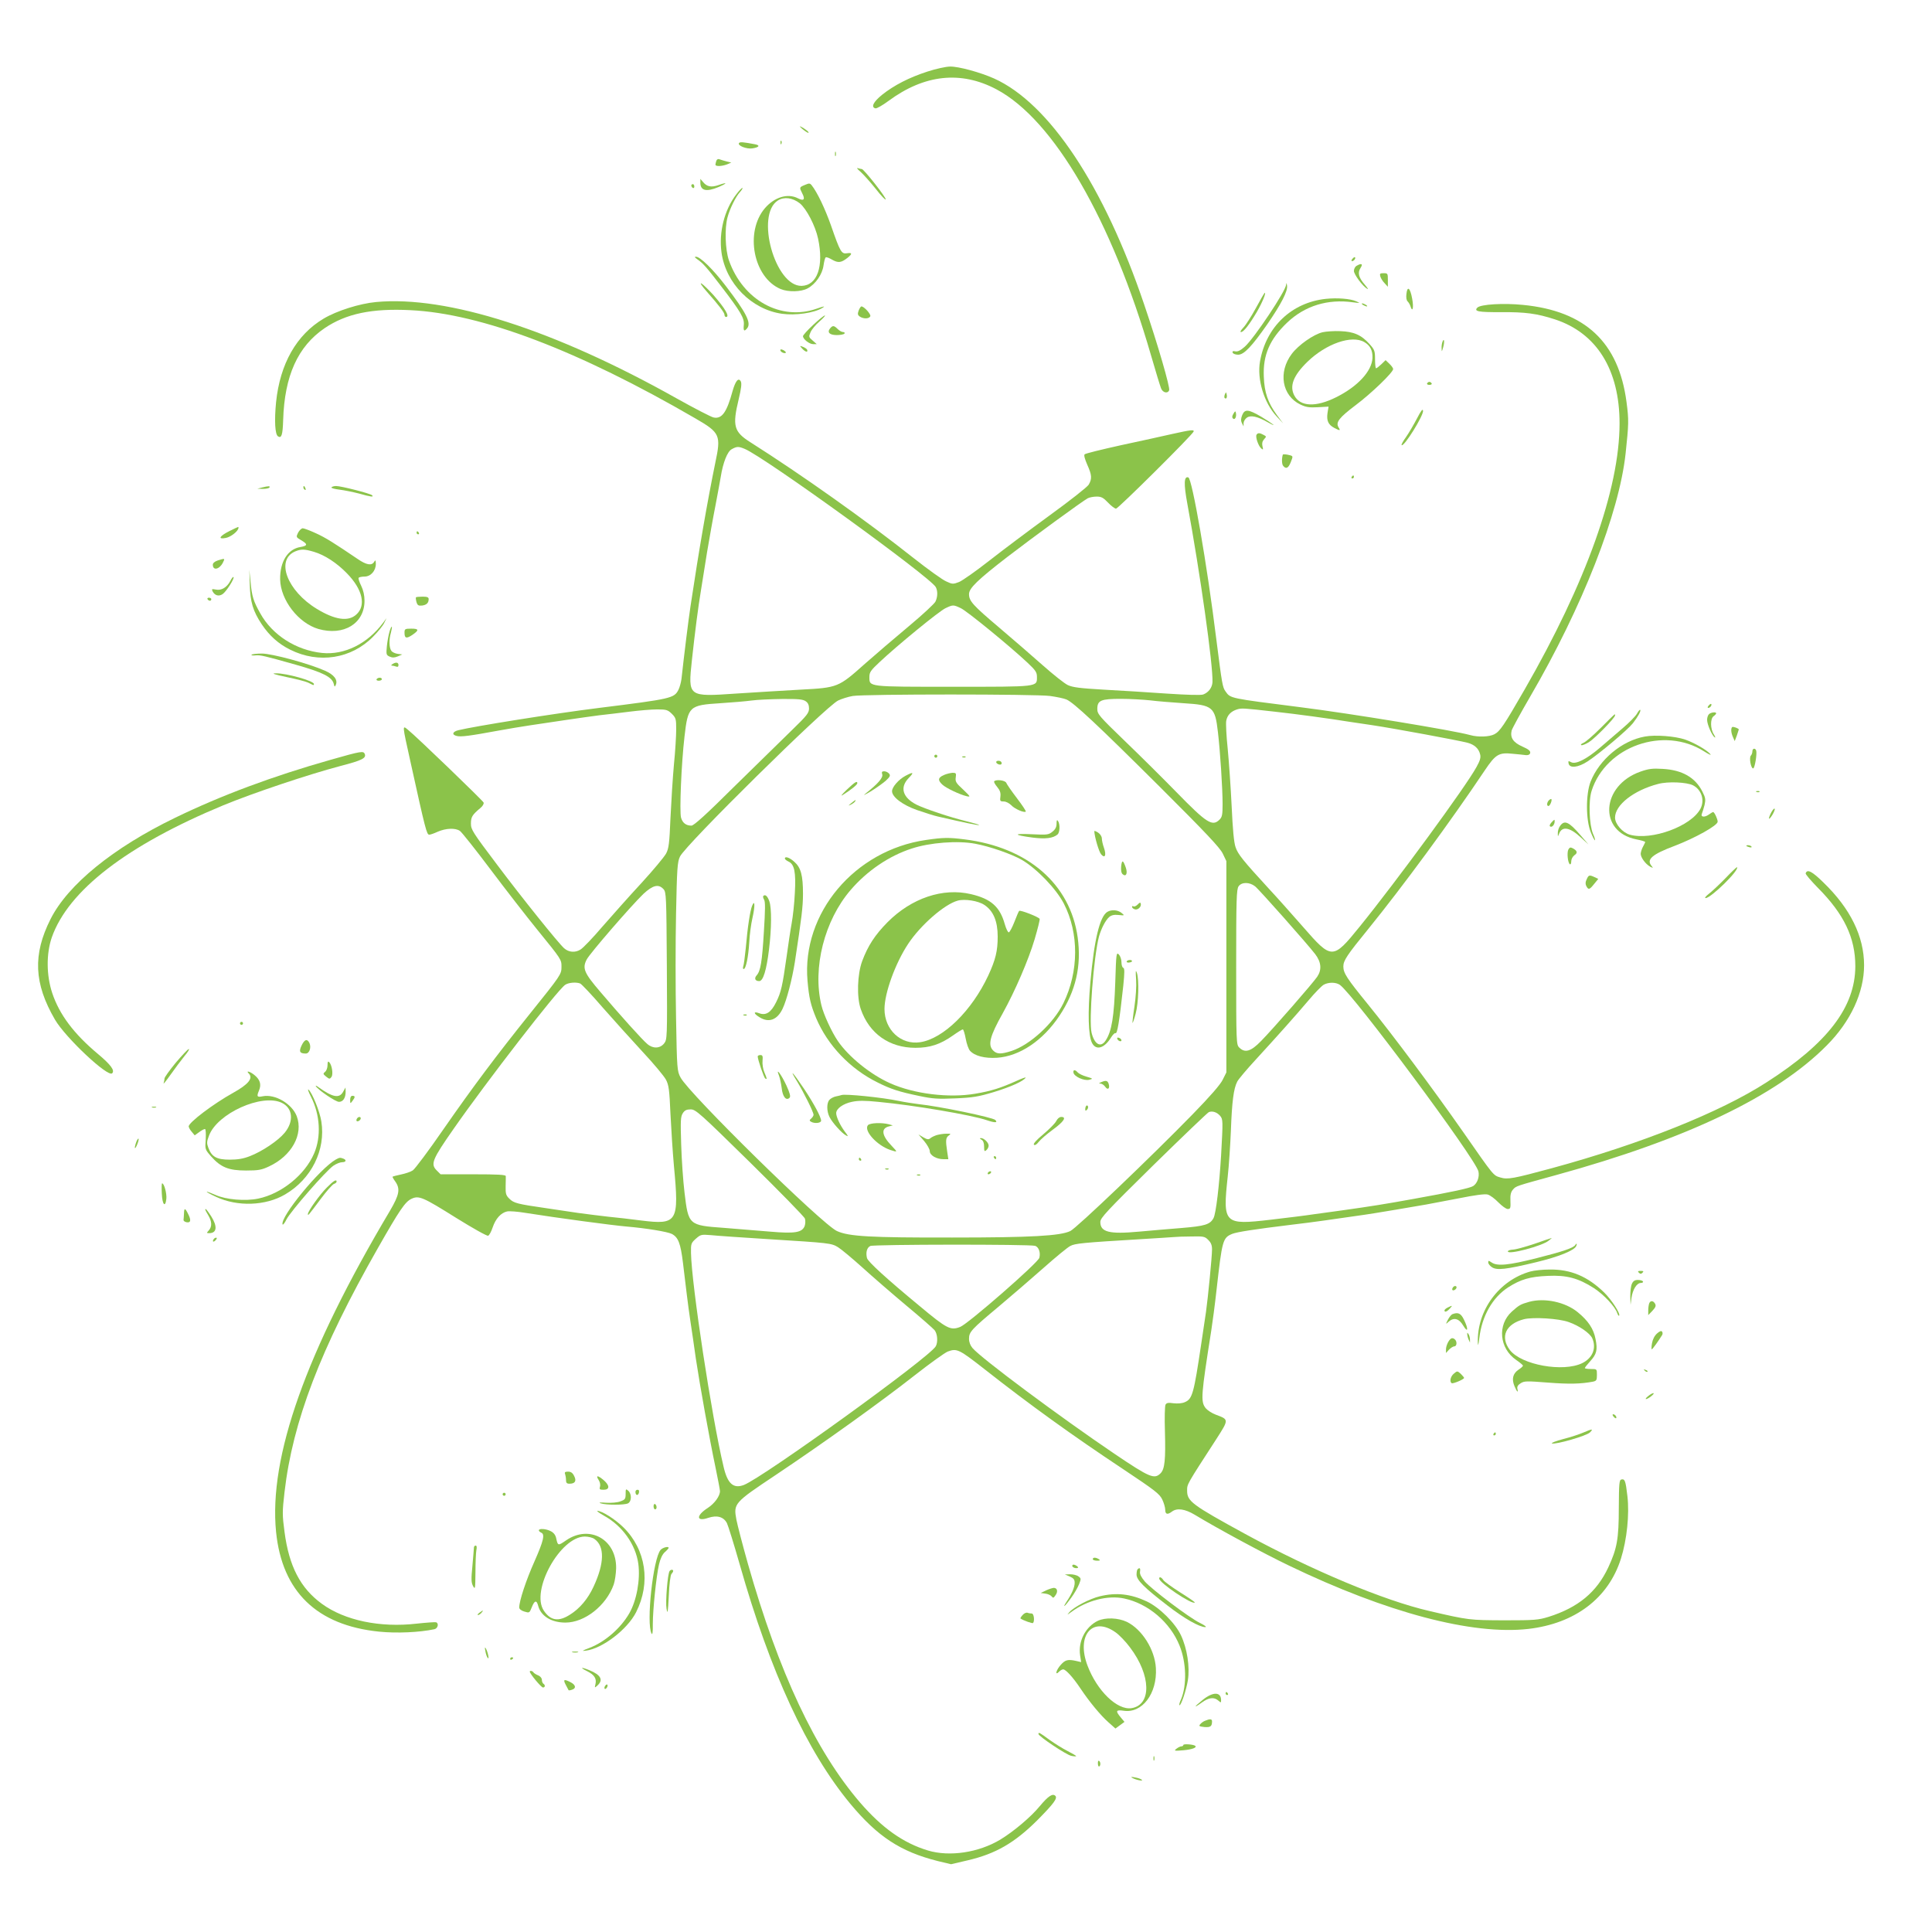<?xml version="1.0" standalone="no"?>
<!DOCTYPE svg PUBLIC "-//W3C//DTD SVG 20010904//EN"
 "http://www.w3.org/TR/2001/REC-SVG-20010904/DTD/svg10.dtd">
<svg version="1.0" xmlns="http://www.w3.org/2000/svg"
 width="1280pt" height="1280pt" viewBox="0 0 1280 1280"
 preserveAspectRatio="xMidYMid meet">
<g transform="translate(0,1280) scale(0.1,-0.1)"
fill="#8bc34a" stroke="none">
<path d="M6145 12326 c-121 -39 -222 -91 -301 -154 -58 -47 -76 -83 -43 -90 8
-1 46 20 85 49 238 176 480 202 716 77 379 -201 764 -865 1024 -1763 30 -104
60 -202 66 -217 11 -30 45 -38 54 -13 7 18 -74 299 -165 566 -265 785 -630
1335 -995 1499 -92 41 -235 80 -291 79 -27 0 -95 -15 -150 -33z"/>
<path d="M5315 11946 c17 -14 35 -26 40 -26 11 1 -20 27 -50 41 -11 6 -6 -1
10 -15z"/>
<path d="M5171 11854 c0 -11 3 -14 6 -6 3 7 2 16 -1 19 -3 4 -6 -2 -5 -13z"/>
<path d="M4896 11852 c-11 -17 51 -41 89 -35 45 7 53 20 18 27 -79 15 -101 17
-107 8z"/>
<path d="M5532 11780 c0 -14 2 -19 5 -12 2 6 2 18 0 25 -3 6 -5 1 -5 -13z"/>
<path d="M4746 11735 c-3 -9 -6 -21 -6 -26 0 -13 43 -11 77 2 l28 12 -30 7
c-16 4 -37 11 -46 14 -11 5 -19 1 -23 -9z"/>
<path d="M5701 11662 c19 -17 64 -67 100 -112 35 -45 65 -77 67 -71 4 12 -145
201 -158 201 -5 0 -17 3 -27 6 -10 4 -2 -7 18 -24z"/>
<path d="M4640 11590 c0 -54 40 -63 121 -29 60 26 60 34 0 13 -49 -17 -78 -11
-103 20 l-18 21 0 -25z"/>
<path d="M5333 11575 c-38 -16 -38 -16 -18 -56 21 -40 11 -53 -28 -33 -67 35
-155 9 -219 -65 -135 -158 -77 -460 104 -536 51 -21 135 -19 178 4 53 28 98
93 106 152 4 27 10 52 15 54 4 3 23 -4 43 -16 39 -22 59 -20 100 12 34 27 33
37 -3 31 -36 -5 -44 7 -105 183 -40 113 -91 220 -128 267 -12 15 -17 15 -45 3z
m-34 -122 c44 -36 103 -149 121 -234 39 -183 -5 -310 -109 -313 -176 -4 -308
471 -157 566 42 26 97 18 145 -19z"/>
<path d="M4580 11571 c0 -6 5 -13 10 -16 6 -3 10 1 10 9 0 9 -4 16 -10 16 -5
0 -10 -4 -10 -9z"/>
<path d="M4877 11511 c-78 -102 -115 -250 -97 -383 28 -206 200 -379 402 -407
88 -12 209 5 265 38 25 15 12 13 -36 -4 -237 -83 -489 56 -582 321 -24 69 -29
211 -9 284 15 57 55 138 82 167 12 13 19 25 17 28 -3 2 -22 -17 -42 -44z"/>
<path d="M4620 11082 c37 -25 64 -56 159 -180 129 -168 153 -210 149 -254 -4
-41 2 -47 22 -23 29 35 -5 102 -142 281 -83 109 -170 194 -197 193 -12 0 -9
-4 9 -17z"/>
<path d="M8960 11085 c-8 -9 -8 -15 -2 -15 12 0 26 19 19 26 -2 2 -10 -2 -17
-11z"/>
<path d="M8988 11039 c-10 -5 -18 -21 -18 -34 0 -23 58 -102 89 -119 9 -5 1 7
-16 27 -42 48 -50 80 -29 112 18 27 6 33 -26 14z"/>
<path d="M9145 10968 c4 -13 17 -33 29 -45 l21 -23 0 45 c0 43 -1 45 -28 45
-25 0 -27 -3 -22 -22z"/>
<path d="M4680 10871 c83 -94 120 -142 120 -157 0 -8 5 -14 10 -14 27 0 -5 56
-84 146 -32 35 -67 69 -79 76 -12 6 3 -17 33 -51z"/>
<path d="M8521 10914 c-2 -41 -211 -354 -273 -410 -28 -25 -47 -35 -63 -32
-16 4 -22 1 -18 -9 3 -7 19 -13 36 -13 39 0 90 54 194 203 92 134 136 219 130
255 -3 19 -4 21 -6 6z"/>
<path d="M9318 10853 c-3 -23 0 -43 8 -50 7 -7 16 -22 19 -33 14 -44 22 -7 11
51 -13 72 -32 88 -38 32z"/>
<path d="M8320 10758 c-30 -55 -68 -114 -83 -129 -16 -17 -23 -29 -15 -29 17
0 54 47 106 135 35 61 62 126 51 125 -2 0 -29 -46 -59 -102z"/>
<path d="M8784 10820 c-226 -24 -396 -185 -436 -414 -21 -118 26 -275 111
-366 l42 -45 -41 55 c-60 82 -83 149 -87 255 -6 143 39 247 155 358 117 111
269 158 437 134 48 -6 49 -6 20 7 -39 17 -124 24 -201 16z"/>
<path d="M2492 10799 c-109 -10 -261 -58 -348 -110 -180 -107 -289 -300 -315
-554 -12 -122 -7 -214 13 -226 23 -15 31 9 34 108 9 293 97 488 275 609 142
96 312 132 569 119 471 -23 1112 -267 1887 -717 164 -95 171 -111 132 -294
-52 -254 -108 -575 -164 -949 -13 -85 -43 -327 -60 -483 -3 -23 -12 -56 -20
-72 -29 -56 -45 -60 -525 -120 -298 -37 -829 -122 -934 -148 -39 -10 -44 -30
-10 -38 28 -7 84 0 279 36 61 11 155 27 210 35 55 8 161 24 235 35 74 11 173
25 220 31 47 5 137 16 201 24 63 8 146 15 183 15 61 0 70 -3 97 -29 27 -27 29
-35 29 -103 0 -40 -6 -145 -15 -233 -8 -88 -18 -248 -23 -355 -7 -168 -11
-201 -29 -235 -12 -22 -85 -110 -163 -195 -79 -85 -194 -215 -258 -288 -63
-74 -129 -143 -146 -153 -35 -22 -78 -19 -109 9 -38 34 -277 331 -445 555
-160 212 -172 231 -172 270 0 44 8 58 63 104 15 12 24 28 21 36 -4 12 -449
441 -500 481 -40 33 -40 40 15 -209 100 -454 108 -485 125 -485 8 0 33 9 57
20 53 23 116 26 146 5 12 -8 104 -124 204 -257 100 -133 239 -312 309 -398
161 -198 160 -197 160 -246 0 -49 -5 -56 -209 -310 -223 -278 -376 -482 -572
-764 -98 -142 -190 -265 -204 -274 -13 -9 -48 -21 -77 -27 -29 -6 -55 -13 -57
-15 -2 -1 6 -16 18 -32 34 -49 27 -87 -35 -193 -558 -938 -804 -1633 -755
-2128 40 -396 270 -619 682 -661 117 -12 268 -5 367 16 23 5 31 39 11 46 -6 2
-63 -2 -128 -9 -243 -28 -477 21 -628 131 -143 104 -218 249 -248 477 -15 112
-15 134 0 263 54 468 238 949 618 1616 145 255 181 307 222 327 50 24 74 14
299 -127 108 -67 202 -120 210 -117 8 3 21 28 30 55 20 59 55 97 96 106 16 3
69 -1 117 -9 221 -35 572 -82 673 -91 130 -11 270 -34 301 -49 43 -23 58 -62
74 -193 8 -64 19 -157 25 -207 6 -49 17 -133 25 -185 8 -52 24 -160 35 -240
26 -174 90 -531 131 -725 16 -77 29 -146 29 -154 0 -33 -36 -82 -80 -111 -80
-51 -78 -94 3 -66 57 19 101 7 123 -35 8 -16 46 -138 84 -271 203 -716 447
-1243 733 -1588 182 -219 334 -318 580 -380 l88 -21 111 26 c184 43 309 115
459 264 109 110 137 147 121 163 -18 18 -47 -1 -103 -68 -58 -71 -173 -168
-262 -222 -143 -86 -336 -115 -479 -72 -163 49 -304 149 -450 318 -295 343
-539 863 -743 1582 -35 124 -69 255 -76 291 -20 108 -17 112 259 296 320 214
698 485 922 661 102 80 201 151 220 158 60 22 74 15 245 -119 295 -232 582
-439 917 -661 210 -140 240 -163 258 -200 11 -23 20 -54 20 -69 0 -30 15 -34
44 -12 34 26 87 18 152 -21 152 -92 454 -255 623 -336 650 -313 1215 -462
1587 -420 309 36 530 203 613 465 40 127 57 294 43 415 -12 103 -17 115 -40
110 -14 -3 -16 -26 -17 -188 0 -207 -12 -270 -70 -395 -77 -164 -199 -265
-395 -327 -69 -21 -92 -23 -295 -23 -229 1 -234 1 -492 61 -302 69 -783 271
-1223 511 -355 194 -385 217 -385 287 0 44 -6 34 195 344 82 128 82 127 -4
159 -27 10 -58 30 -70 46 -32 43 -28 86 39 512 8 50 24 171 35 270 37 328 41
344 103 370 32 13 150 31 387 60 69 8 170 21 225 29 55 8 150 21 210 30 61 8
178 27 260 41 83 14 175 30 205 35 30 6 127 24 216 41 105 21 170 30 190 25
16 -4 48 -28 71 -52 24 -24 51 -44 62 -44 18 0 20 6 18 54 -2 40 3 59 17 75
21 24 17 22 286 96 866 238 1460 523 1792 858 159 159 248 352 248 532 0 191
-91 376 -269 548 -75 74 -108 91 -118 61 -2 -6 34 -48 80 -95 175 -176 249
-332 249 -521 -1 -270 -183 -509 -587 -768 -308 -199 -833 -409 -1425 -570
-255 -69 -292 -76 -340 -61 -47 14 -42 8 -246 301 -202 289 -466 643 -631 846
-140 172 -163 207 -163 251 0 39 24 75 165 248 228 281 548 716 772 1051 72
107 93 120 186 110 34 -3 73 -7 87 -9 16 -1 26 4 28 15 2 13 -11 24 -52 42
-61 27 -82 59 -71 106 4 14 59 115 123 225 346 594 589 1214 632 1610 21 197
22 222 6 342 -52 395 -273 603 -686 643 -129 13 -280 4 -302 -18 -25 -25 7
-31 155 -30 164 1 239 -9 359 -48 277 -91 428 -334 428 -689 0 -435 -222
-1056 -630 -1765 -137 -238 -163 -276 -200 -295 -33 -17 -108 -20 -160 -5
-111 31 -794 143 -1120 184 -479 61 -467 58 -501 106 -19 26 -23 48 -60 340
-62 503 -161 1069 -186 1077 -29 10 -31 -42 -7 -172 86 -466 171 -1070 167
-1184 -2 -36 -25 -68 -61 -82 -14 -6 -109 -3 -245 6 -122 9 -310 20 -417 26
-154 9 -203 15 -235 30 -22 10 -96 69 -165 130 -69 61 -199 174 -290 251 -176
149 -200 176 -200 222 0 39 57 94 255 247 168 129 498 370 532 388 12 6 38 11
59 11 30 0 44 -7 75 -40 21 -22 45 -40 53 -40 14 0 507 489 514 511 5 14 -19
11 -141 -16 -62 -14 -215 -48 -342 -75 -126 -28 -233 -54 -239 -60 -6 -6 1
-31 17 -68 31 -69 33 -93 10 -133 -10 -16 -123 -105 -258 -203 -132 -96 -312
-231 -400 -300 -88 -69 -179 -133 -201 -142 -39 -15 -45 -15 -85 4 -24 10
-120 79 -214 153 -317 251 -746 555 -1082 768 -111 70 -122 108 -79 286 17 71
21 105 14 118 -15 28 -35 4 -54 -62 -39 -143 -71 -188 -126 -177 -16 3 -126
60 -246 127 -808 454 -1521 682 -1990 638z m2442 -973 c134 -56 1230 -849
1266 -916 13 -25 13 -63 -2 -95 -6 -14 -86 -88 -177 -164 -91 -76 -222 -188
-291 -249 -175 -156 -179 -158 -425 -171 -110 -6 -302 -18 -427 -26 -321 -22
-320 -23 -294 221 20 183 41 350 61 469 8 50 26 162 40 250 15 88 39 225 55
305 15 80 31 165 35 190 15 95 44 169 73 184 34 19 45 19 86 2z m1431 -1055
c40 -18 326 -252 443 -362 53 -50 62 -63 62 -93 0 -68 16 -66 -555 -66 -570 0
-555 -2 -555 66 0 30 9 43 68 98 117 110 395 338 437 357 49 23 51 23 100 0z
m592 -582 c43 -6 91 -16 108 -23 49 -21 203 -165 619 -579 305 -304 398 -403
417 -442 l24 -50 0 -700 0 -700 -24 -48 c-15 -32 -84 -111 -200 -230 -274
-281 -769 -754 -810 -773 -67 -32 -258 -43 -782 -43 -543 -1 -685 7 -764 43
-100 46 -979 909 -1036 1017 -23 43 -24 55 -30 395 -4 193 -4 504 0 690 6 304
9 343 26 379 36 77 967 995 1048 1034 23 11 67 25 97 30 81 13 1211 13 1307 0z
m-1619 -35 c15 -10 22 -25 22 -48 0 -29 -14 -47 -112 -142 -62 -60 -232 -227
-379 -371 -189 -188 -272 -263 -288 -263 -36 0 -59 18 -69 53 -11 40 2 357 23
537 23 201 31 208 237 221 79 5 172 13 208 18 36 5 126 9 200 10 108 1 140 -2
158 -15z m2282 6 c47 -6 147 -14 222 -19 193 -12 208 -24 227 -191 15 -126 31
-375 31 -477 0 -70 -3 -86 -20 -103 -48 -48 -85 -24 -287 183 -87 89 -240 241
-341 338 -170 164 -182 178 -182 212 0 57 24 67 155 67 60 0 148 -5 195 -10z
m825 -75 c138 -15 367 -46 495 -67 36 -5 106 -16 155 -23 146 -22 567 -100
628 -116 45 -12 74 -38 83 -76 6 -21 0 -42 -24 -85 -69 -127 -531 -758 -776
-1060 -176 -217 -183 -217 -372 0 -71 81 -174 197 -230 257 -169 184 -202 225
-218 272 -11 31 -19 119 -26 272 -6 124 -18 295 -26 379 -9 84 -13 168 -10
186 7 38 31 63 72 76 31 9 38 9 249 -15z m-130 -1157 c28 -22 347 -382 399
-450 40 -53 44 -103 13 -149 -30 -44 -287 -339 -372 -426 -68 -70 -107 -81
-145 -43 -19 19 -20 33 -20 533 0 448 2 515 16 535 20 29 72 29 109 0z m-3919
-19 c18 -20 19 -45 22 -508 3 -482 2 -488 -18 -514 -27 -34 -74 -36 -111 -4
-33 27 -182 193 -312 346 -108 126 -120 156 -90 214 21 41 297 359 376 435 63
58 100 67 133 31z m-552 -625 c9 -4 76 -74 148 -158 73 -83 192 -215 265 -294
73 -78 143 -162 155 -185 19 -36 23 -66 30 -227 5 -102 15 -257 23 -345 35
-372 24 -391 -218 -361 -67 9 -165 20 -217 25 -52 6 -142 17 -200 25 -58 9
-154 23 -215 32 -187 27 -211 33 -240 62 -23 22 -26 34 -25 81 1 31 1 62 1 69
-1 9 -51 12 -216 12 l-216 0 -26 26 c-42 42 -29 73 113 276 218 313 685 916
738 953 21 15 72 20 100 9z m5033 -9 c90 -63 900 -1153 918 -1236 8 -36 -8
-80 -35 -97 -23 -14 -138 -39 -400 -86 -177 -32 -268 -47 -475 -76 -38 -5
-117 -16 -175 -24 -58 -9 -189 -25 -292 -37 -309 -36 -318 -28 -284 286 8 72
17 209 21 305 7 191 18 278 42 324 8 16 63 81 122 145 144 157 261 288 351
394 41 49 86 95 100 103 33 18 81 17 107 -1z m-3909 -1175 c196 -193 361 -361
365 -374 4 -13 3 -35 -2 -49 -17 -43 -65 -51 -227 -37 -76 6 -215 18 -307 25
-235 17 -236 18 -262 235 -9 74 -19 217 -22 317 -5 160 -4 185 11 208 12 19
25 25 52 25 33 0 59 -23 392 -350z m3115 308 c20 -24 20 -30 7 -264 -12 -199
-34 -384 -50 -414 -23 -43 -57 -53 -214 -66 -83 -7 -209 -17 -281 -24 -196
-18 -255 -3 -255 64 0 27 40 70 351 376 194 190 359 348 368 352 23 9 53 0 74
-24z m-2988 -818 c400 -25 413 -26 457 -53 20 -12 92 -72 160 -133 67 -61 200
-176 293 -254 94 -78 178 -152 187 -163 19 -24 23 -78 8 -106 -37 -71 -1140
-867 -1271 -919 -70 -27 -109 8 -135 120 -79 330 -212 1206 -216 1417 -1 61 1
66 32 94 32 28 36 29 99 24 36 -4 210 -16 386 -27z m2910 -5 c18 -17 25 -35
25 -62 0 -50 -27 -322 -40 -415 -6 -40 -20 -134 -31 -208 -50 -335 -59 -369
-110 -390 -18 -8 -48 -10 -74 -7 -35 5 -46 3 -53 -9 -5 -9 -7 -89 -4 -179 5
-185 -1 -248 -29 -276 -41 -41 -71 -29 -305 129 -355 240 -884 633 -941 701
-14 16 -23 39 -23 61 0 46 15 62 197 214 83 70 217 185 297 256 80 71 160 137
177 145 31 17 82 22 464 45 105 6 204 13 220 14 17 2 70 4 118 4 81 2 90 0
112 -23z m-1147 -39 c24 -8 37 -44 28 -79 -8 -33 -470 -436 -524 -458 -64 -25
-87 -14 -269 138 -218 180 -343 294 -349 318 -9 37 -1 69 22 80 23 11 1055 12
1092 1z"/>
<path d="M6190 7790 c0 -5 5 -10 10 -10 6 0 10 5 10 10 0 6 -4 10 -10 10 -5 0
-10 -4 -10 -10z"/>
<path d="M6378 7783 c7 -3 16 -2 19 1 4 3 -2 6 -13 5 -11 0 -14 -3 -6 -6z"/>
<path d="M6600 7751 c0 -11 26 -22 34 -14 3 3 3 10 0 14 -7 12 -34 11 -34 0z"/>
<path d="M5845 7670 c7 -22 -28 -62 -105 -123 -26 -21 -19 -18 29 10 35 21 79
53 99 70 29 27 33 35 22 48 -7 8 -21 15 -32 15 -15 0 -18 -5 -13 -20z"/>
<path d="M5999 7660 c-45 -24 -89 -74 -89 -102 0 -38 69 -91 166 -125 49 -17
112 -37 139 -43 169 -39 269 -60 272 -56 2 2 -37 13 -88 26 -104 25 -273 82
-327 109 -92 47 -112 114 -52 176 38 39 32 43 -21 15z"/>
<path d="M6253 7665 c-39 -17 -41 -34 -10 -63 24 -23 115 -66 161 -77 28 -6
26 -3 -23 44 -47 43 -53 53 -49 80 4 28 2 31 -21 31 -14 -1 -41 -7 -58 -15z"/>
<path d="M6587 7624 c-4 -4 5 -20 19 -37 19 -23 25 -39 22 -64 -4 -30 -2 -33
22 -33 15 0 36 -11 50 -25 22 -24 86 -52 96 -42 3 3 -23 42 -58 88 -35 46 -67
92 -71 102 -6 17 -66 25 -80 11z"/>
<path d="M5610 7568 c-34 -33 -44 -46 -25 -34 54 34 95 67 95 77 0 18 -16 8
-70 -43z"/>
<path d="M5640 7479 c-22 -18 -22 -19 -3 -10 12 6 25 16 28 21 9 15 3 12 -25
-11z"/>
<path d="M7000 7343 c0 -22 -8 -38 -27 -53 -26 -21 -35 -22 -138 -17 -125 6
-122 -5 5 -22 86 -11 136 -5 166 20 16 13 18 67 4 89 -7 11 -10 7 -10 -17z"/>
<path d="M7250 7293 c2 -39 31 -138 46 -154 25 -28 35 -5 18 44 -8 22 -14 50
-14 62 0 13 -11 30 -25 39 -14 9 -25 13 -25 9z"/>
<path d="M6135 7235 c-473 -68 -824 -485 -785 -933 10 -114 21 -160 57 -247
76 -180 225 -337 408 -427 86 -43 140 -61 275 -89 90 -19 124 -21 240 -16 116
5 152 11 255 42 111 34 196 72 210 95 3 5 -25 -5 -62 -22 -103 -46 -164 -66
-271 -84 -174 -30 -405 -2 -564 69 -131 58 -276 176 -347 280 -41 60 -95 177
-109 237 -60 248 20 562 194 764 109 127 255 226 404 274 120 40 306 54 421
32 98 -18 243 -69 309 -107 99 -58 227 -191 278 -289 101 -196 100 -451 -3
-661 -66 -134 -221 -276 -344 -316 -69 -22 -96 -22 -121 3 -37 37 -22 95 64
248 81 146 170 352 211 490 20 68 35 128 33 134 -4 12 -129 61 -136 53 -3 -3
-17 -35 -31 -72 -14 -36 -31 -68 -37 -70 -6 -2 -18 23 -27 54 -32 115 -91 168
-224 199 -186 44 -394 -26 -553 -186 -83 -84 -130 -156 -168 -258 -32 -87 -37
-239 -9 -318 56 -162 189 -256 362 -256 95 0 164 22 249 82 31 22 60 40 65 40
4 0 13 -28 19 -61 6 -34 19 -70 28 -80 31 -35 98 -52 179 -47 150 10 304 113
414 278 108 162 147 329 121 519 -49 354 -330 598 -750 650 -103 13 -139 13
-255 -4z m386 -430 c60 -39 89 -108 89 -210 0 -95 -14 -153 -62 -257 -109
-234 -298 -420 -452 -443 -127 -19 -236 82 -236 220 0 106 72 304 157 432 82
124 240 262 328 286 46 13 136 -1 176 -28z"/>
<path d="M5200 7112 c0 -5 11 -14 24 -20 39 -18 50 -69 42 -209 -3 -67 -13
-157 -21 -200 -8 -43 -23 -144 -34 -224 -27 -191 -36 -233 -69 -299 -33 -67
-67 -90 -112 -73 -40 15 -39 -2 3 -27 61 -38 117 -17 152 57 27 56 63 195 81
308 45 296 54 368 54 453 0 123 -14 174 -57 212 -32 29 -63 39 -63 22z"/>
<path d="M7428 7060 c-2 -26 1 -45 10 -52 22 -19 34 4 21 43 -18 52 -26 55
-31 9z"/>
<path d="M5057 6864 c-3 -3 -1 -14 5 -24 9 -13 8 -68 -1 -212 -12 -201 -22
-261 -48 -290 -18 -20 -10 -38 17 -38 26 0 48 71 65 210 17 140 18 273 2 319
-12 34 -27 48 -40 35z"/>
<path d="M7537 6807 c-10 -10 -22 -15 -27 -12 -6 4 -10 2 -10 -3 0 -6 8 -13
17 -16 19 -8 46 15 41 36 -2 11 -7 10 -21 -5z"/>
<path d="M4983 6799 c-13 -31 -30 -139 -42 -280 -6 -58 -13 -113 -17 -122 -3
-9 -2 -17 3 -17 15 0 31 80 37 175 2 50 12 123 21 162 18 79 17 128 -2 82z"/>
<path d="M7337 6759 c-50 -29 -88 -183 -113 -468 -18 -198 -14 -353 11 -401
26 -51 81 -36 125 35 12 19 25 33 30 30 12 -8 26 74 52 314 9 89 9 116 0 119
-7 2 -12 19 -12 37 0 19 -8 41 -17 51 -17 17 -18 8 -24 -182 -8 -230 -23 -326
-64 -388 -32 -49 -74 -26 -93 52 -19 79 14 504 49 637 15 53 42 106 67 129 16
13 32 17 62 14 42 -4 42 -4 20 14 -25 20 -65 23 -93 7z"/>
<path d="M7465 6431 c-3 -6 4 -9 15 -8 11 1 20 5 20 9 0 11 -28 10 -35 -1z"/>
<path d="M7527 6310 c3 -45 -2 -117 -11 -179 -9 -57 -14 -106 -13 -108 2 -2
12 26 21 61 19 71 24 222 8 271 -8 23 -9 13 -5 -45z"/>
<path d="M4928 6073 c7 -3 16 -2 19 1 4 3 -2 6 -13 5 -11 0 -14 -3 -6 -6z"/>
<path d="M7402 5918 c5 -15 28 -23 28 -10 0 5 -7 13 -16 16 -10 4 -14 1 -12
-6z"/>
<path d="M5020 5801 c0 -20 41 -141 50 -146 13 -8 13 -4 -6 41 -9 20 -14 55
-12 76 3 31 0 38 -14 38 -10 0 -18 -4 -18 -9z"/>
<path d="M7112 5693 c5 -26 70 -55 104 -47 27 7 26 8 -18 21 -25 7 -51 20 -58
28 -17 20 -32 19 -28 -2z"/>
<path d="M5161 5674 c6 -16 14 -53 18 -83 6 -58 30 -86 52 -64 8 8 3 29 -21
82 -34 73 -73 124 -49 65z"/>
<path d="M5281 5635 c47 -78 109 -203 109 -221 0 -6 -7 -17 -15 -24 -13 -11
-13 -15 -3 -21 23 -15 68 -10 68 6 0 24 -47 112 -112 210 -76 113 -104 142
-47 50z"/>
<path d="M7295 5630 c-16 -7 -17 -9 -3 -9 9 -1 23 -10 31 -22 17 -24 32 -10
22 21 -7 21 -18 24 -50 10z"/>
<path d="M5575 5545 c-5 -2 -22 -6 -37 -9 -15 -3 -34 -13 -42 -22 -20 -20 -20
-76 0 -115 19 -38 81 -106 108 -121 18 -10 17 -6 -7 25 -30 40 -57 97 -57 122
0 30 46 63 104 75 42 9 85 9 174 0 235 -22 619 -87 721 -122 53 -18 74 -17 55
2 -17 17 -373 91 -509 105 -33 4 -91 13 -130 21 -108 23 -354 48 -380 39z"/>
<path d="M7197 5474 c-4 -4 -7 -14 -7 -23 0 -11 3 -12 11 -4 6 6 10 16 7 23
-2 6 -7 8 -11 4z"/>
<path d="M6998 5373 c-7 -15 -46 -54 -85 -87 -46 -38 -69 -64 -63 -70 6 -6 18
1 31 18 12 16 55 53 96 83 72 53 91 83 54 83 -12 0 -25 -11 -33 -27z"/>
<path d="M5750 5345 c-29 -36 60 -134 149 -164 49 -16 49 -15 9 27 -66 68 -73
115 -20 129 l27 7 -25 7 c-47 13 -127 10 -140 -6z"/>
<path d="M6207 5280 c-16 -5 -35 -14 -43 -21 -12 -10 -21 -9 -47 6 l-32 19 38
-44 c20 -24 37 -54 37 -67 0 -27 44 -53 91 -53 l32 0 -8 53 c-11 72 -9 90 11
104 16 11 14 13 -17 12 -19 0 -47 -5 -62 -9z"/>
<path d="M6503 5249 c11 -6 17 -22 17 -46 0 -30 2 -34 15 -23 8 7 15 20 15 30
0 20 -31 50 -51 50 -10 -1 -9 -3 4 -11z"/>
<path d="M6585 5130 c3 -5 8 -10 11 -10 2 0 4 5 4 10 0 6 -5 10 -11 10 -5 0
-7 -4 -4 -10z"/>
<path d="M5690 5120 c0 -5 5 -10 11 -10 5 0 7 5 4 10 -3 6 -8 10 -11 10 -2 0
-4 -4 -4 -10z"/>
<path d="M5868 5053 c7 -3 16 -2 19 1 4 3 -2 6 -13 5 -11 0 -14 -3 -6 -6z"/>
<path d="M6545 5030 c-3 -5 -2 -10 4 -10 5 0 13 5 16 10 3 6 2 10 -4 10 -5 0
-13 -4 -16 -10z"/>
<path d="M6078 5013 c7 -3 16 -2 19 1 4 3 -2 6 -13 5 -11 0 -14 -3 -6 -6z"/>
<path d="M9030 10780 c8 -5 20 -10 25 -10 6 0 3 5 -5 10 -8 5 -19 10 -25 10
-5 0 -3 -5 5 -10z"/>
<path d="M5689 10743 c-8 -22 -7 -30 7 -40 24 -17 63 -16 70 2 5 13 -40 64
-59 65 -4 0 -12 -12 -18 -27z"/>
<path d="M5387 10647 c-37 -34 -67 -68 -67 -74 0 -20 42 -53 67 -53 l24 0 -27
24 c-26 22 -27 25 -14 55 7 17 34 50 59 71 25 22 41 40 36 40 -6 0 -41 -28
-78 -63z"/>
<path d="M5500 10625 c-22 -27 -4 -45 44 -45 25 0 48 5 51 10 3 6 -1 10 -9 10
-9 0 -25 9 -36 20 -24 24 -33 25 -50 5z"/>
<path d="M8763 10599 c-60 -14 -161 -85 -205 -144 -91 -121 -65 -276 57 -335
38 -18 59 -21 116 -18 l71 4 -7 -43 c-7 -50 5 -77 45 -98 38 -20 43 -19 28 4
-20 33 4 64 114 147 104 78 248 217 248 239 0 6 -11 22 -25 35 l-25 24 -28
-27 c-16 -15 -31 -27 -35 -27 -4 0 -7 27 -7 60 0 55 -3 63 -37 101 -54 60
-104 82 -193 85 -41 2 -94 -2 -117 -7z m277 -66 c38 -22 55 -56 53 -105 -4
-87 -98 -189 -241 -260 -134 -67 -238 -63 -277 12 -33 63 -6 132 86 222 124
121 296 181 379 131z"/>
<path d="M9557 10536 c-4 -10 -7 -30 -6 -44 1 -25 1 -25 10 6 11 37 7 67 -4
38z"/>
<path d="M5315 10490 c20 -22 39 -27 33 -8 -2 6 -15 15 -28 20 -23 9 -23 8 -5
-12z"/>
<path d="M5170 10480 c0 -12 28 -25 36 -17 3 3 -4 10 -15 17 -15 7 -21 7 -21
0z"/>
<path d="M9455 10260 c-3 -5 3 -10 15 -10 12 0 18 5 15 10 -3 6 -10 10 -15 10
-5 0 -12 -4 -15 -10z"/>
<path d="M8115 10187 c-4 -10 -5 -21 -1 -24 10 -10 18 4 13 24 -4 17 -4 17
-12 0z"/>
<path d="M9387 10026 c-21 -40 -53 -95 -72 -122 -19 -26 -32 -50 -29 -53 15
-15 147 198 142 228 -2 15 -13 1 -41 -53z"/>
<path d="M8172 10059 c-10 -15 -10 -25 -3 -32 12 -12 25 12 19 38 -2 13 -6 12
-16 -6z"/>
<path d="M8230 10050 c-9 -23 -10 -37 -2 -53 l11 -22 0 22 c1 12 10 28 22 36
25 18 71 8 139 -31 70 -39 34 -10 -44 37 -85 50 -109 52 -126 11z"/>
<path d="M8325 9920 c-9 -14 12 -75 31 -91 13 -11 14 -9 8 15 -4 19 -1 32 11
46 16 17 16 19 -4 29 -25 14 -38 14 -46 1z"/>
<path d="M8499 9788 c-8 -26 -7 -63 2 -74 19 -24 35 -16 51 25 15 38 15 39 -6
45 -22 6 -45 8 -47 4z"/>
<path d="M8955 9640 c-3 -5 -1 -10 4 -10 6 0 11 5 11 10 0 6 -2 10 -4 10 -3 0
-8 -4 -11 -10z"/>
<path d="M1735 9570 l-30 -8 37 -1 c20 0 40 4 43 9 7 11 -6 11 -50 0z"/>
<path d="M2010 9571 c0 -6 4 -13 10 -16 6 -3 7 1 4 9 -7 18 -14 21 -14 7z"/>
<path d="M2196 9571 c-3 -5 21 -11 53 -15 33 -4 91 -16 130 -26 78 -22 100
-25 86 -11 -13 12 -205 61 -238 61 -14 0 -28 -4 -31 -9z"/>
<path d="M1521 9282 c-68 -34 -80 -57 -25 -46 33 6 83 45 84 67 0 9 5 10 -59
-21z"/>
<path d="M1975 9271 c-14 -29 -14 -30 20 -50 45 -26 44 -37 -4 -45 -84 -13
-137 -97 -135 -215 3 -137 121 -289 253 -328 168 -48 306 36 306 187 0 36 -8
70 -22 99 -12 24 -20 48 -17 53 3 4 20 8 39 8 41 0 75 38 75 84 -1 26 -2 28
-11 14 -16 -28 -52 -21 -110 19 -157 106 -210 140 -276 170 -39 18 -79 33 -87
33 -9 0 -22 -13 -31 -29z m105 -127 c71 -21 151 -73 218 -142 105 -107 129
-215 62 -274 -53 -48 -141 -35 -261 38 -196 119 -274 323 -145 380 41 17 62
17 126 -2z"/>
<path d="M2760 9270 c0 -5 5 -10 11 -10 5 0 7 5 4 10 -3 6 -8 10 -11 10 -2 0
-4 -4 -4 -10z"/>
<path d="M1443 9087 c-21 -7 -33 -18 -33 -28 0 -41 43 -32 66 12 16 31 15 31
-33 16z"/>
<path d="M1655 8925 c3 -113 21 -174 79 -261 50 -75 111 -130 188 -168 189
-95 406 -61 550 86 32 32 65 73 73 90 l16 33 -22 -30 c-104 -140 -257 -216
-405 -201 -172 18 -330 118 -410 263 -45 80 -55 111 -64 208 l-8 80 3 -100z"/>
<path d="M1526 8951 c-23 -43 -59 -65 -96 -57 -27 5 -29 4 -21 -13 15 -27 41
-34 66 -17 24 16 80 104 72 113 -3 3 -13 -9 -21 -26z"/>
<path d="M2756 8843 c-2 -2 -1 -16 3 -31 7 -23 13 -26 37 -24 30 4 44 17 44
43 0 12 -10 16 -40 16 -22 0 -41 -2 -44 -4z"/>
<path d="M1375 8830 c3 -5 10 -10 16 -10 5 0 9 5 9 10 0 6 -7 10 -16 10 -8 0
-12 -4 -9 -10z"/>
<path d="M2580 8613 c-6 -21 -14 -64 -17 -95 -5 -53 -4 -58 18 -68 18 -8 32
-8 54 1 l30 13 -30 4 c-16 2 -36 11 -42 20 -15 19 -17 74 -3 121 5 19 8 37 6
39 -3 2 -10 -13 -16 -35z"/>
<path d="M2680 8608 c0 -37 12 -41 51 -15 47 32 45 42 -6 42 -42 0 -45 -2 -45
-27z"/>
<path d="M1666 8462 c-2 -4 10 -6 27 -4 31 3 55 -2 267 -62 180 -51 239 -81
251 -126 5 -22 7 -23 14 -7 14 33 -12 67 -71 93 -108 48 -352 114 -419 114
-35 0 -66 -4 -69 -8z"/>
<path d="M2600 8400 c-9 -6 -10 -10 -3 -10 6 0 18 -3 27 -6 11 -4 16 -1 16 10
0 18 -17 21 -40 6z"/>
<path d="M1900 8314 c63 -13 126 -29 140 -36 14 -7 28 -14 33 -16 4 -2 7 1 7
6 0 21 -182 72 -251 71 -34 0 -17 -6 71 -25z"/>
<path d="M2495 8300 c-3 -5 3 -10 14 -10 12 0 21 5 21 10 0 6 -6 10 -14 10 -8
0 -18 -4 -21 -10z"/>
<path d="M11320 8125 c-8 -9 -8 -15 -2 -15 12 0 26 19 19 26 -2 2 -10 -2 -17
-11z"/>
<path d="M10846 8073 c-8 -16 -52 -61 -97 -99 -45 -38 -111 -95 -148 -127 -87
-75 -161 -113 -191 -97 -19 10 -21 9 -18 -7 6 -35 63 -29 127 13 83 55 265
209 299 252 35 45 55 82 49 89 -3 3 -12 -8 -21 -24z"/>
<path d="M11322 8068 c-7 -7 -12 -23 -12 -37 0 -31 33 -105 50 -116 7 -4 4 4
-5 19 -24 36 -25 104 -2 121 9 6 17 15 17 19 0 11 -35 7 -48 -6z"/>
<path d="M10605 7977 c-49 -49 -101 -94 -115 -99 -14 -6 -20 -12 -13 -15 6 -2
29 7 50 20 41 26 173 161 173 177 0 13 8 20 -95 -83z"/>
<path d="M11476 7983 c-10 -10 -7 -40 6 -68 l11 -25 14 37 c7 21 13 39 13 40
0 7 -38 21 -44 16z"/>
<path d="M10897 7920 c-151 -27 -301 -152 -359 -299 -32 -82 -32 -251 1 -334
13 -32 25 -56 28 -54 2 3 -3 22 -13 43 -25 60 -31 218 -9 285 95 296 479 430
745 261 30 -19 49 -28 42 -19 -23 28 -107 76 -167 97 -67 23 -198 33 -268 20z"/>
<path d="M11610 7822 c0 -10 -5 -23 -10 -28 -13 -13 0 -85 15 -85 11 0 27 98
20 119 -7 18 -25 14 -25 -6z"/>
<path d="M2190 7766 c-385 -109 -725 -236 -1030 -384 -411 -199 -710 -443
-825 -671 -119 -236 -110 -427 29 -666 70 -120 351 -384 379 -356 19 19 -8 56
-95 129 -158 132 -255 261 -302 403 -39 117 -40 260 -3 368 109 311 498 611
1137 876 199 82 563 204 775 260 143 37 172 52 162 79 -9 22 -20 21 -227 -38z"/>
<path d="M10869 7688 c-262 -92 -281 -399 -28 -449 32 -6 59 -14 59 -18 -1 -3
-7 -17 -15 -31 -8 -14 -14 -35 -15 -46 0 -25 32 -69 63 -86 20 -10 21 -10 9 5
-36 43 4 77 153 133 136 52 285 135 285 160 0 18 -22 64 -30 64 -3 0 -15 -7
-26 -15 -28 -21 -58 -20 -49 3 4 9 12 36 18 58 8 36 7 48 -14 89 -47 94 -134
144 -264 151 -66 4 -92 1 -146 -18z m348 -91 c57 -30 78 -99 49 -155 -61 -116
-323 -212 -468 -172 -49 14 -98 71 -98 113 0 84 124 181 285 223 66 18 190 12
232 -9z"/>
<path d="M11638 7553 c7 -3 16 -2 19 1 4 3 -2 6 -13 5 -11 0 -14 -3 -6 -6z"/>
<path d="M10262 7498 c-14 -14 -16 -38 -3 -38 10 0 26 39 19 46 -2 2 -10 -2
-16 -8z"/>
<path d="M11737 7421 c-9 -16 -17 -35 -17 -43 0 -7 9 2 21 21 11 18 19 37 17
42 -2 6 -11 -3 -21 -20z"/>
<path d="M10278 7350 c-11 -13 -14 -22 -7 -26 12 -7 29 13 29 34 0 15 -1 15
-22 -8z"/>
<path d="M10336 7328 c-9 -12 -16 -34 -15 -48 0 -25 0 -25 9 -2 20 50 71 41
143 -26 l51 -47 -54 63 c-76 88 -105 101 -134 60z"/>
<path d="M11570 7196 c0 -2 9 -6 20 -9 11 -3 18 -1 14 4 -5 9 -34 13 -34 5z"/>
<path d="M10391 7172 c-11 -21 -4 -89 10 -98 5 -3 9 6 9 20 0 14 9 31 21 40
23 15 19 30 -11 46 -15 8 -21 6 -29 -8z"/>
<path d="M11430 6980 c-41 -42 -91 -89 -110 -103 -19 -15 -28 -27 -20 -27 36
0 227 188 208 205 -2 1 -37 -32 -78 -75z"/>
<path d="M10512 6974 c-9 -18 -9 -31 -2 -45 14 -26 21 -24 52 15 l27 33 -25
12 c-35 16 -39 14 -52 -15z"/>
<path d="M1590 6020 c0 -5 5 -10 10 -10 6 0 10 5 10 10 0 6 -4 10 -10 10 -5 0
-10 -4 -10 -10z"/>
<path d="M1998 5873 c-19 -40 -12 -53 28 -53 25 0 38 43 23 72 -15 28 -32 21
-51 -19z"/>
<path d="M1165 5760 c-41 -50 -75 -97 -75 -105 0 -7 -3 -22 -6 -32 -4 -10 17
16 46 57 29 41 70 96 92 123 22 26 35 47 29 47 -6 0 -44 -41 -86 -90z"/>
<path d="M2170 5743 c0 -17 -7 -37 -16 -44 -15 -12 -14 -15 7 -32 21 -17 24
-17 35 -2 13 17 3 80 -15 98 -8 8 -11 2 -11 -20z"/>
<path d="M1648 5688 c31 -31 -2 -72 -103 -128 -133 -74 -295 -197 -295 -223 1
-7 9 -23 20 -35 l20 -24 29 21 c16 12 33 21 39 21 5 0 7 -28 5 -67 -5 -68 -5
-68 36 -115 64 -72 116 -93 231 -93 82 0 103 4 152 27 151 70 229 213 184 333
-32 83 -144 148 -225 132 -38 -8 -42 -2 -25 38 17 41 7 73 -32 104 -29 23 -57
30 -36 9z m218 -194 c74 -35 83 -122 20 -199 -44 -53 -150 -124 -231 -155 -43
-17 -81 -23 -133 -23 -85 0 -119 18 -141 77 -12 32 -12 41 4 83 56 147 350
279 481 217z"/>
<path d="M2093 5603 c16 -25 130 -103 153 -103 27 0 44 26 44 67 l-1 28 -15
-27 c-25 -47 -69 -39 -164 29 -13 10 -21 13 -17 6z"/>
<path d="M2060 5534 c61 -119 69 -265 21 -376 -61 -142 -216 -267 -370 -299
-85 -18 -214 -7 -283 24 -32 14 -58 24 -58 21 0 -3 28 -18 63 -34 141 -66 327
-59 455 16 175 102 271 295 241 484 -10 66 -61 191 -85 211 -8 6 0 -15 16 -47z"/>
<path d="M2320 5513 c0 -26 1 -26 15 -7 19 25 19 34 0 34 -10 0 -15 -10 -15
-27z"/>
<path d="M1008 5463 c6 -2 18 -2 25 0 6 3 1 5 -13 5 -14 0 -19 -2 -12 -5z"/>
<path d="M2365 5389 c-4 -6 -5 -13 -2 -16 7 -7 27 6 27 18 0 12 -17 12 -25 -2z"/>
<path d="M901 5229 c-14 -42 -7 -49 9 -9 7 17 10 33 8 36 -3 3 -11 -9 -17 -27z"/>
<path d="M2225 5118 c-106 -60 -369 -380 -353 -430 2 -6 14 8 26 33 26 52 262
323 311 356 19 13 45 23 57 23 27 0 32 15 8 24 -21 8 -25 7 -49 -6z"/>
<path d="M2167 4934 c-47 -46 -127 -158 -127 -177 0 -14 1 -12 85 100 38 51
77 95 87 99 10 3 18 10 18 15 0 18 -18 8 -63 -37z"/>
<path d="M1072 4893 c3 -74 23 -97 30 -36 4 34 -14 103 -28 103 -3 0 -4 -30
-2 -67z"/>
<path d="M1219 4760 c-1 -16 -2 -36 -3 -42 -1 -7 9 -14 22 -16 27 -4 29 16 7
58 -19 38 -25 38 -26 0z"/>
<path d="M1360 4785 c0 -2 9 -19 20 -37 24 -40 26 -75 3 -100 -15 -17 -15 -18
3 -18 51 0 56 44 13 112 -29 44 -39 56 -39 43z"/>
<path d="M1415 4589 c-11 -17 1 -21 15 -4 8 9 8 15 2 15 -6 0 -14 -5 -17 -11z"/>
<path d="M10165 4559 c-60 -20 -125 -38 -142 -38 -18 -1 -33 -6 -33 -12 0 -24
225 35 270 71 14 11 23 19 20 18 -3 0 -54 -18 -115 -39z"/>
<path d="M10436 4551 c-12 -19 -83 -43 -253 -86 -189 -48 -264 -55 -301 -29
-20 13 -22 14 -22 0 0 -9 11 -23 25 -32 32 -21 91 -15 290 33 151 36 257 79
268 108 7 16 2 21 -7 6z"/>
<path d="M10139 4376 c-207 -58 -354 -257 -348 -471 1 -27 4 -17 10 31 17 144
87 268 191 335 83 53 144 71 263 76 124 6 202 -15 305 -81 66 -43 142 -124
155 -167 4 -11 9 -18 12 -16 11 12 -50 106 -99 154 -110 107 -222 154 -362
152 -44 0 -102 -6 -127 -13z"/>
<path d="M10858 4368 c9 -9 15 -9 24 0 9 9 7 12 -12 12 -19 0 -21 -3 -12 -12z"/>
<path d="M10812 4295 c-7 -14 -11 -52 -11 -83 l2 -57 6 46 c8 56 35 99 62 99
11 0 17 5 14 10 -3 6 -19 10 -34 10 -20 0 -31 -7 -39 -25z"/>
<path d="M9625 4269 c-4 -6 -5 -13 -2 -16 7 -7 27 6 27 18 0 12 -17 12 -25 -2z"/>
<path d="M10131 4175 c-57 -16 -67 -22 -114 -64 -98 -88 -84 -244 28 -321 25
-17 45 -34 45 -38 0 -4 -13 -16 -30 -27 -37 -25 -46 -62 -26 -109 16 -38 27
-48 19 -17 -3 13 3 25 21 36 24 16 39 16 181 5 141 -11 218 -9 298 6 24 5 27
10 27 45 0 39 0 39 -40 39 -22 0 -40 3 -40 6 0 4 16 24 35 45 44 48 50 76 36
147 -13 69 -49 122 -119 179 -82 67 -219 96 -321 68z m262 -134 c69 -24 140
-73 156 -107 29 -65 3 -131 -66 -165 -127 -62 -404 -12 -480 87 -66 88 -27
173 94 204 61 15 230 5 296 -19z"/>
<path d="M10926 4164 c-3 -9 -6 -29 -6 -46 l0 -31 28 29 c21 23 25 33 17 47
-12 21 -31 22 -39 1z"/>
<path d="M9593 4138 c-13 -6 -23 -15 -23 -20 0 -14 16 -9 35 12 20 22 19 23
-12 8z"/>
<path d="M9622 4093 c-7 -3 -20 -19 -29 -36 -16 -32 -15 -32 4 -14 35 31 69
22 97 -25 32 -53 36 -24 5 39 -20 42 -39 51 -77 36z"/>
<path d="M10979 3966 c-17 -15 -29 -38 -34 -65 -4 -22 -4 -41 -2 -41 5 0 45
56 69 95 4 6 4 16 0 22 -5 8 -16 4 -33 -11z"/>
<path d="M9721 3960 c0 -8 4 -24 9 -35 l9 -20 0 20 c0 11 -4 27 -9 35 -9 13
-10 13 -9 0z"/>
<path d="M9614 3932 c-17 -11 -34 -48 -34 -73 l0 -23 20 22 c12 12 27 22 35
22 18 0 20 34 2 48 -7 6 -17 8 -23 4z"/>
<path d="M10897 3719 c7 -7 15 -10 18 -7 3 3 -2 9 -12 12 -14 6 -15 5 -6 -5z"/>
<path d="M9633 3700 c-23 -18 -31 -54 -15 -64 9 -5 81 25 82 35 0 3 -10 15
-22 27 -22 20 -24 20 -45 2z"/>
<path d="M10919 3550 c-31 -25 -12 -26 21 0 14 11 20 20 14 20 -7 0 -22 -9
-35 -20z"/>
<path d="M10690 3415 c7 -9 15 -13 17 -11 7 7 -7 26 -19 26 -6 0 -6 -6 2 -15z"/>
<path d="M10490 3309 c-25 -11 -85 -31 -133 -43 -49 -13 -82 -26 -75 -29 24
-9 230 50 252 73 25 25 14 24 -44 -1z"/>
<path d="M9895 3300 c-3 -5 -1 -10 4 -10 6 0 11 5 11 10 0 6 -2 10 -4 10 -3 0
-8 -4 -11 -10z"/>
<path d="M3744 3034 c3 -9 6 -27 6 -40 0 -18 5 -24 23 -24 37 0 48 18 31 51
-10 21 -22 29 -40 29 -20 0 -25 -4 -20 -16z"/>
<path d="M3966 2995 c9 -14 13 -32 9 -45 -5 -17 -2 -20 24 -20 42 0 41 29 0
64 -39 33 -54 33 -33 1z"/>
<path d="M4145 2902 c0 -33 -4 -38 -35 -49 -20 -8 -61 -11 -95 -9 -40 3 -52 2
-35 -4 36 -12 158 -12 181 0 24 13 25 61 2 83 -17 15 -18 13 -18 -21z"/>
<path d="M4210 2916 c0 -24 17 -28 23 -6 3 13 0 20 -9 20 -8 0 -14 -6 -14 -14z"/>
<path d="M3330 2900 c0 -5 5 -10 10 -10 6 0 10 5 10 10 0 6 -4 10 -10 10 -5 0
-10 -4 -10 -10z"/>
<path d="M4330 2821 c0 -12 5 -21 10 -21 6 0 10 6 10 14 0 8 -4 18 -10 21 -5
3 -10 -3 -10 -14z"/>
<path d="M4000 2759 c123 -67 211 -191 229 -319 14 -106 -11 -244 -60 -329
-57 -99 -161 -189 -262 -228 -52 -20 -56 -23 -25 -19 109 14 274 140 332 254
99 195 66 416 -84 563 -56 55 -142 109 -172 109 -7 0 12 -14 42 -31z"/>
<path d="M3570 2661 c0 -5 7 -11 15 -15 27 -10 16 -55 -45 -193 -55 -123 -100
-260 -100 -303 0 -10 13 -21 34 -27 33 -10 34 -10 49 28 18 46 32 50 42 12 17
-69 87 -113 181 -113 128 0 270 112 320 252 8 23 15 72 16 108 3 191 -176 291
-331 185 -54 -37 -55 -37 -66 13 -4 21 -16 37 -35 47 -32 17 -80 20 -80 6z
m368 -57 c69 -48 67 -161 -6 -317 -37 -80 -91 -144 -155 -184 -76 -49 -129
-41 -174 26 -89 132 109 491 272 491 22 0 51 -7 63 -16z"/>
<path d="M3140 2548 c0 -7 -5 -61 -10 -121 -9 -90 -8 -112 4 -135 14 -25 15
-19 16 89 0 64 3 131 6 148 4 20 3 31 -5 31 -6 0 -11 -6 -11 -12z"/>
<path d="M4377 2532 c-50 -55 -97 -490 -60 -555 5 -11 9 10 8 61 0 98 23 319
41 397 9 39 23 68 39 82 14 12 25 25 25 28 0 12 -38 3 -53 -13z"/>
<path d="M7240 2470 c0 -5 12 -10 28 -10 21 0 24 2 12 10 -20 13 -40 13 -40 0z"/>
<path d="M7105 2430 c-7 -11 18 -24 35 -18 6 2 1 9 -9 15 -13 8 -22 9 -26 3z"/>
<path d="M7537 2403 c-4 -3 -7 -19 -7 -35 0 -36 51 -87 205 -205 109 -85 211
-143 250 -143 12 0 -3 12 -36 28 -71 35 -319 222 -365 275 -24 29 -34 49 -31
65 4 22 -3 29 -16 15z"/>
<path d="M4436 2391 c-13 -20 -28 -204 -20 -249 7 -40 9 -28 15 86 3 78 11
138 18 145 6 6 11 15 11 19 0 11 -17 10 -24 -1z"/>
<path d="M7088 2355 c25 -11 32 -20 32 -42 0 -29 -19 -73 -54 -125 -32 -49 -9
-30 30 25 21 28 44 69 53 91 14 36 14 39 -4 52 -10 8 -35 14 -54 14 l-36 -1
33 -14z"/>
<path d="M7680 2342 c0 -29 219 -176 236 -159 2 2 -41 32 -97 67 -55 35 -106
72 -112 82 -12 19 -27 24 -27 10z"/>
<path d="M6930 2263 l-35 -17 30 -4 c17 -2 35 -10 42 -18 10 -13 13 -12 26 7
18 25 12 49 -12 49 -9 -1 -32 -8 -51 -17z"/>
<path d="M7286 2224 c-67 -16 -171 -71 -201 -105 -18 -21 -17 -20 15 3 102 75
240 110 346 88 160 -33 307 -158 369 -313 45 -111 49 -261 10 -355 -9 -19 -14
-37 -11 -39 9 -9 46 101 56 165 14 89 -5 211 -46 298 -38 81 -143 185 -226
224 -107 50 -202 61 -312 34z"/>
<path d="M3176 2115 c-11 -8 -15 -15 -9 -15 6 0 16 7 23 15 16 19 11 19 -14 0z"/>
<path d="M6775 2100 c-10 -11 -16 -21 -14 -23 21 -14 78 -34 83 -30 12 13 6
63 -8 63 -8 0 -21 2 -28 5 -8 3 -23 -3 -33 -15z"/>
<path d="M7274 2062 c-82 -39 -132 -136 -118 -229 l7 -45 -34 8 c-54 12 -72 7
-101 -26 -31 -34 -41 -75 -12 -46 8 9 21 16 28 16 17 0 66 -54 114 -126 60
-90 134 -179 186 -225 l46 -41 30 22 30 22 -25 30 c-36 43 -32 51 19 44 123
-19 224 114 214 283 -7 122 -92 257 -193 306 -58 27 -140 30 -191 7z m116 -76
c25 -17 69 -63 97 -101 139 -184 144 -380 10 -402 -95 -15 -229 115 -292 282
-76 200 33 329 185 221z"/>
<path d="M3216 1860 c3 -19 10 -39 16 -45 11 -12 0 42 -14 65 -6 10 -7 3 -2
-20z"/>
<path d="M3793 1853 c9 -2 25 -2 35 0 9 3 1 5 -18 5 -19 0 -27 -2 -17 -5z"/>
<path d="M3380 1809 c0 -5 5 -7 10 -4 6 3 10 8 10 11 0 2 -4 4 -10 4 -5 0 -10
-5 -10 -11z"/>
<path d="M3888 1729 c50 -25 66 -50 57 -87 -6 -26 -6 -26 14 -8 39 36 22 69
-53 100 -56 23 -68 20 -18 -5z"/>
<path d="M3510 1725 c0 -14 76 -105 87 -105 15 0 17 16 3 25 -5 3 -10 15 -10
26 0 11 -10 23 -24 29 -13 5 -27 14 -31 19 -6 11 -25 15 -25 6z"/>
<path d="M3748 1638 c9 -18 18 -35 19 -36 1 -2 11 -1 22 3 30 9 26 32 -9 50
-43 22 -51 19 -32 -17z"/>
<path d="M4006 1625 c-3 -8 -1 -15 3 -15 5 0 11 7 15 15 3 8 1 15 -3 15 -5 0
-11 -7 -15 -15z"/>
<path d="M8120 1580 c0 -5 5 -10 11 -10 5 0 7 5 4 10 -3 6 -8 10 -11 10 -2 0
-4 -4 -4 -10z"/>
<path d="M7971 1540 c-61 -49 -68 -62 -9 -20 46 34 82 38 110 13 17 -15 18
-15 18 3 0 55 -52 57 -119 4z"/>
<path d="M7985 1400 c-12 -4 -26 -15 -33 -23 -11 -13 -7 -15 27 -19 41 -3 51
4 51 38 0 16 -14 17 -45 4z"/>
<path d="M6880 1312 c0 -15 185 -139 218 -145 17 -4 32 -4 32 -2 0 3 -26 18
-57 34 -32 16 -86 50 -121 75 -64 47 -72 52 -72 38z"/>
<path d="M7840 1239 c0 -5 -6 -9 -13 -9 -7 0 -22 -7 -33 -16 -18 -14 -14 -15
46 -10 57 5 92 18 79 29 -10 10 -79 15 -79 6z"/>
<path d="M7642 1150 c0 -14 2 -19 5 -12 2 6 2 18 0 25 -3 6 -5 1 -5 -13z"/>
<path d="M7274 1116 c0 -13 4 -22 9 -19 10 6 9 31 -2 37 -5 3 -8 -5 -7 -18z"/>
<path d="M7500 1022 c23 -14 77 -25 65 -14 -5 6 -26 13 -45 16 -23 5 -30 4
-20 -2z"/>
</g>
</svg>

